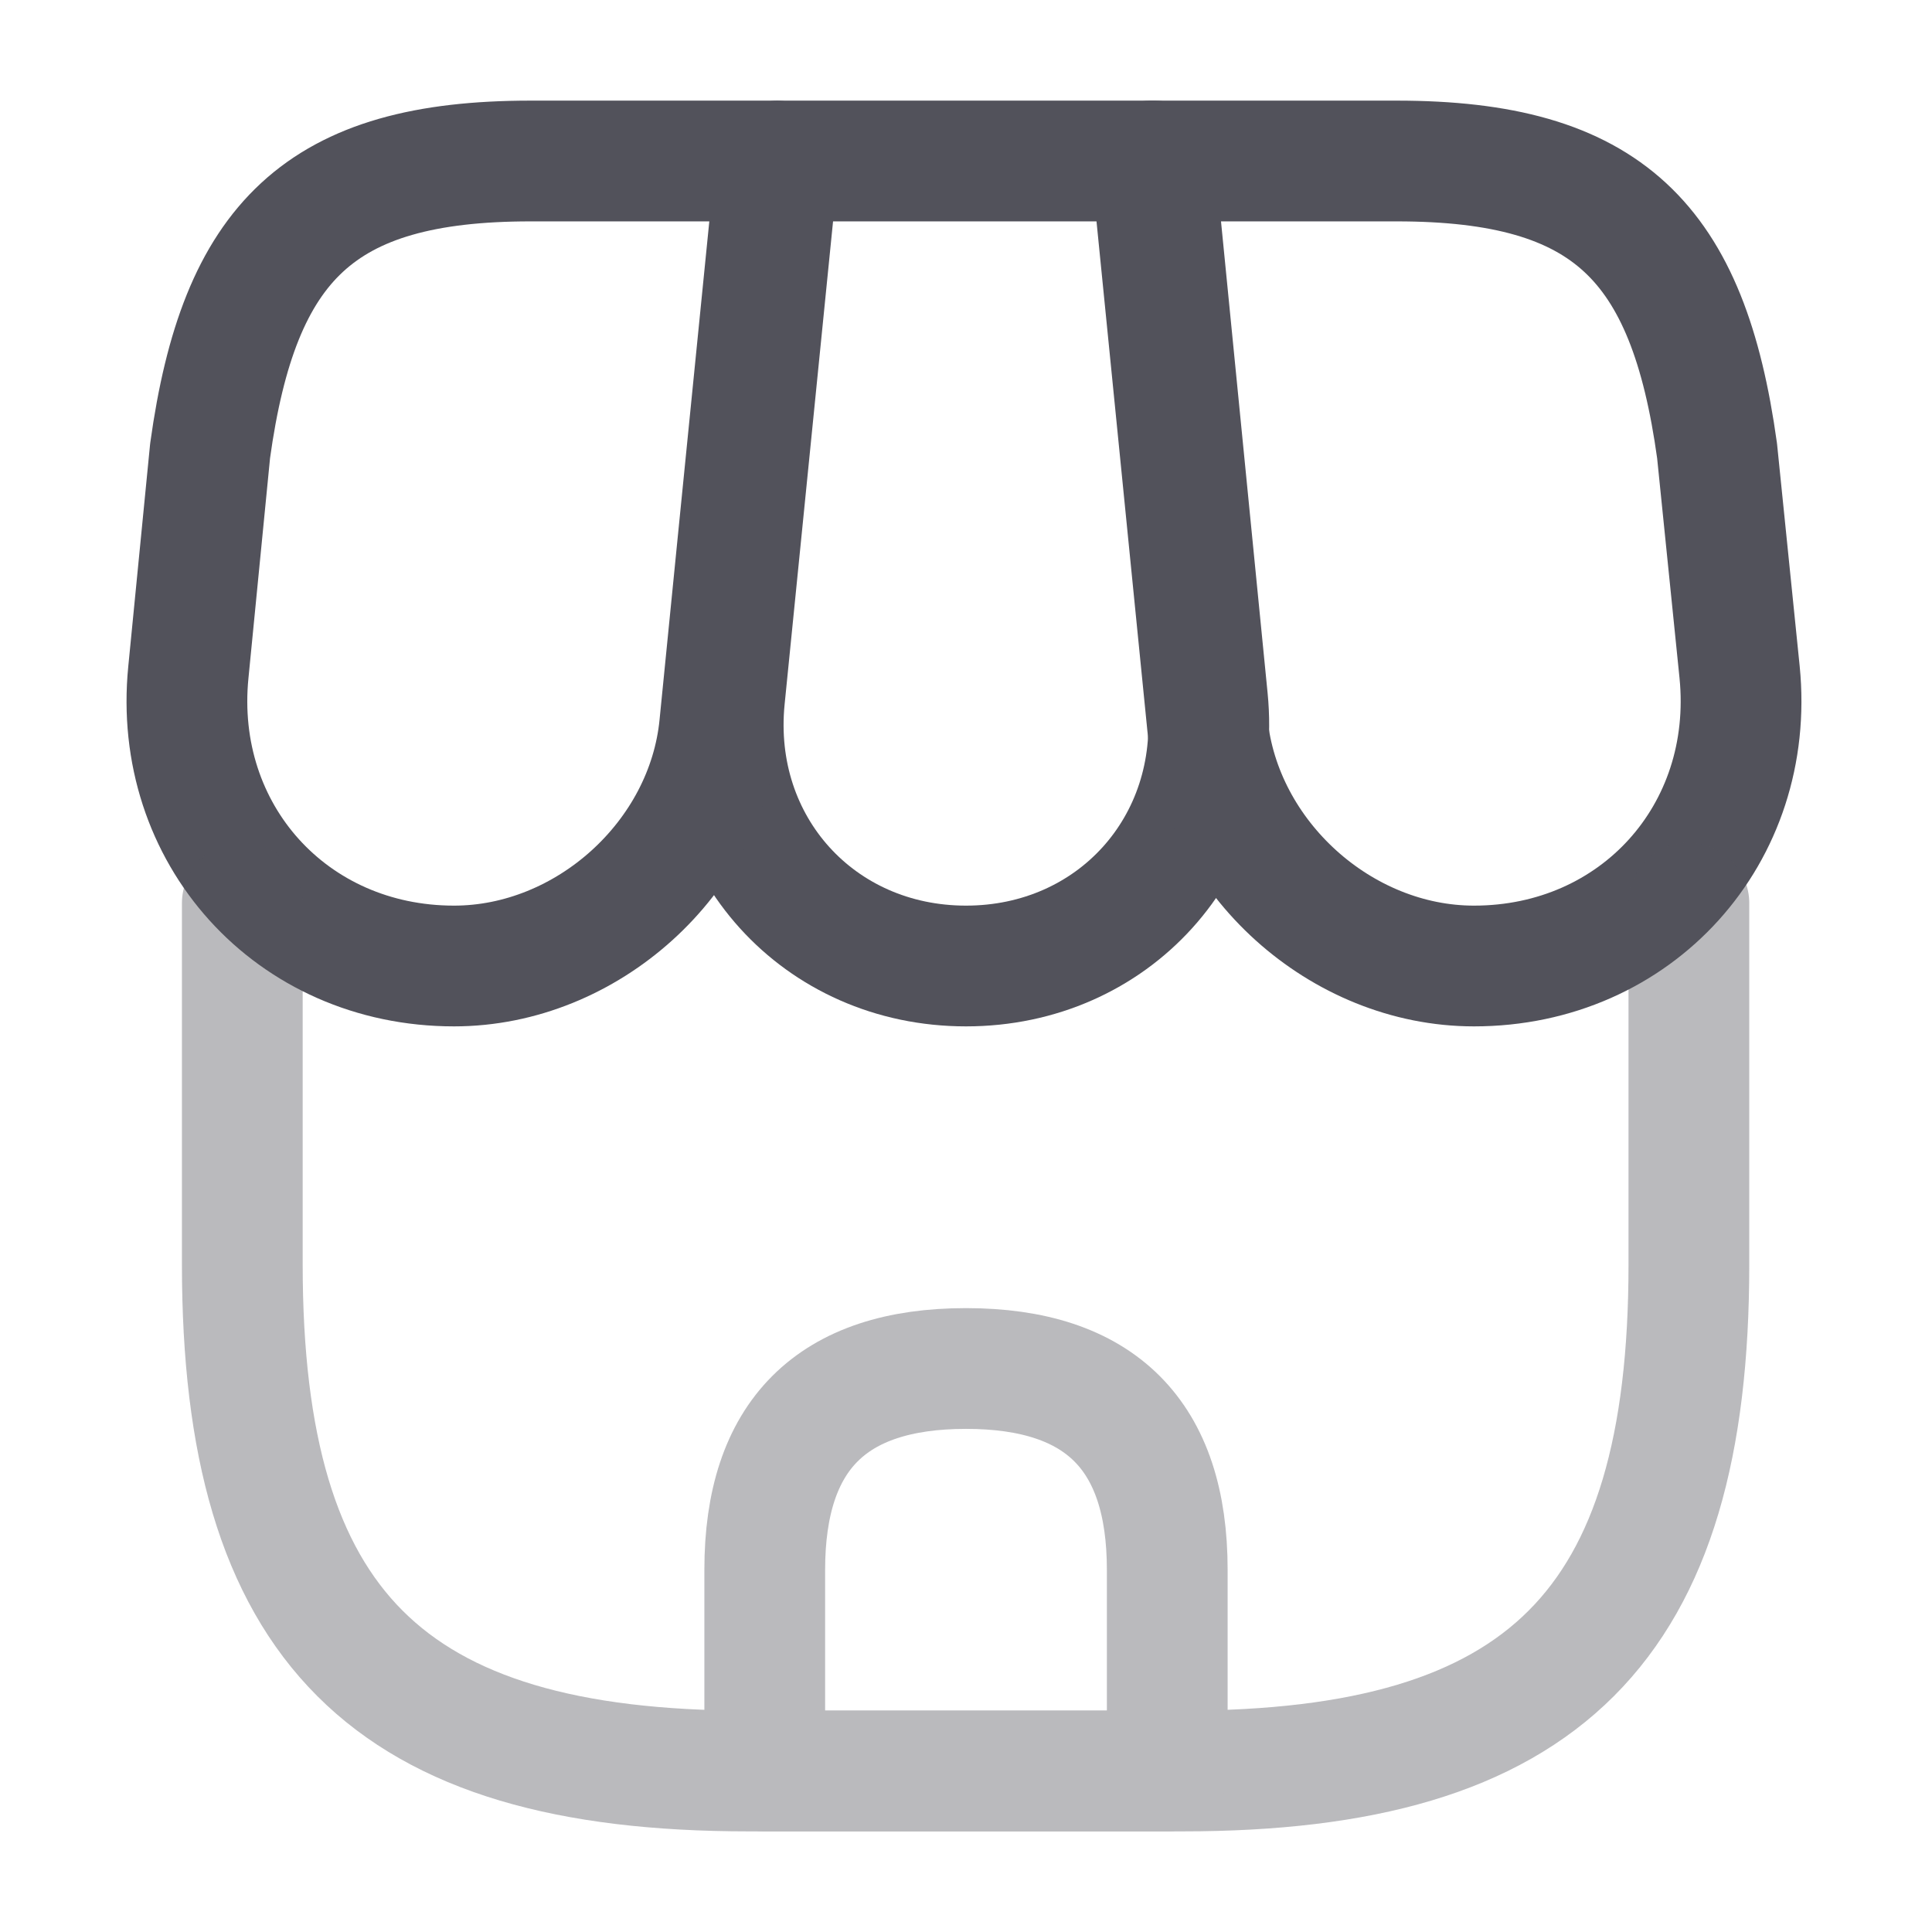 <svg width="24" height="24" viewBox="0 0 24 24" fill="none" xmlns="http://www.w3.org/2000/svg">
<path d="M12 12C13.83 12 15.18 10.51 15 8.68L14.34 2H9.67L9 8.68C8.82 10.51 10.17 12 12 12Z" stroke="#52525B" stroke-width="1.5" stroke-linecap="round" stroke-linejoin="round"/>
<path d="M18.31 12C20.33 12 21.81 10.36 21.61 8.35L21.33 5.6C20.97 3 19.97 2 17.35 2H14.3L15 9.01C15.17 10.66 16.66 12 18.31 12Z" stroke="#52525B" stroke-width="1.5" stroke-linecap="round" stroke-linejoin="round"/>
<path d="M5.64 12C7.29 12 8.78 10.66 8.94 9.01L9.16 6.8L9.64 2H6.59C3.97 2 2.97 3 2.61 5.6L2.34 8.35C2.14 10.36 3.62 12 5.64 12Z" stroke="#52525B" stroke-width="1.5" stroke-linecap="round" stroke-linejoin="round"/>
<g opacity="0.4">
<path d="M3.01 11.22V15.71C3.01 20.2 4.81 22 9.3 22H14.69C19.18 22 20.98 20.2 20.98 15.71V11.22" stroke="#52525B" stroke-width="1.5" stroke-linecap="round" stroke-linejoin="round"/>
<path d="M12 17C10.33 17 9.5 17.83 9.5 19.5V22H14.5V19.5C14.5 17.83 13.67 17 12 17Z" stroke="#52525B" stroke-width="1.5" stroke-linecap="round" stroke-linejoin="round"/>
</g>
</svg>
